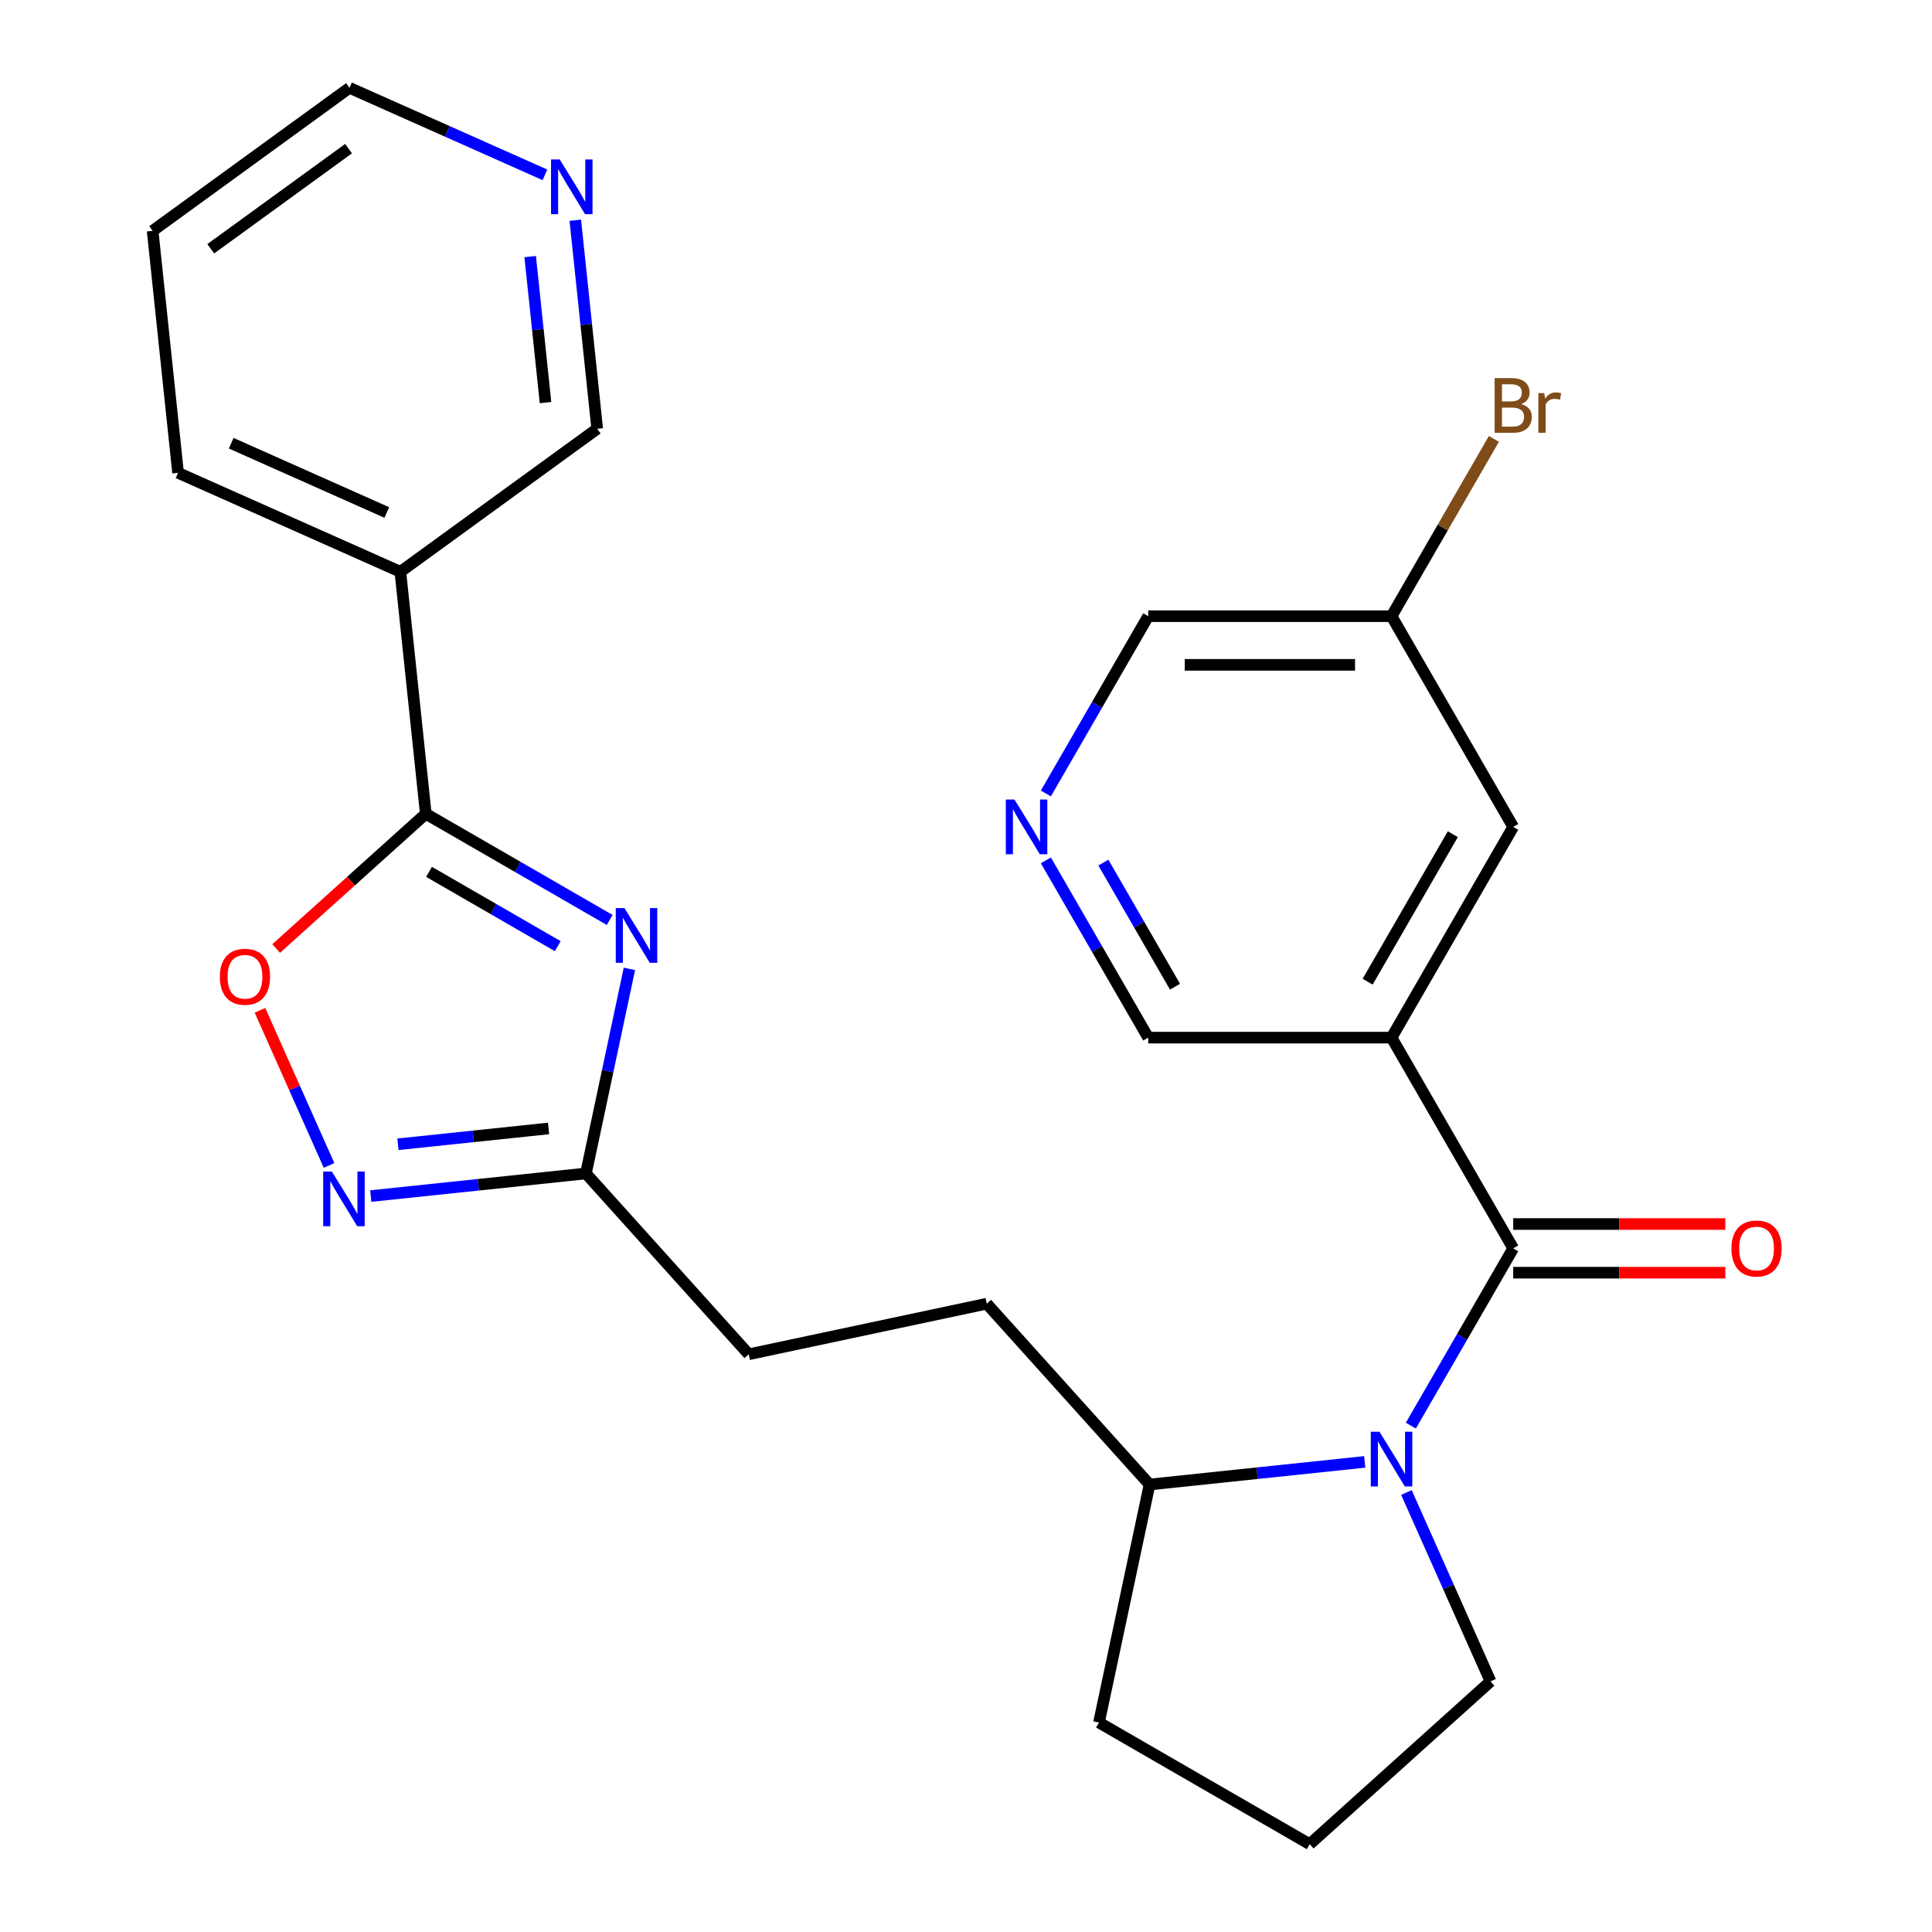 <?xml version='1.0' encoding='iso-8859-1'?>
<svg version='1.1' baseProfile='full'
              xmlns='http://www.w3.org/2000/svg'
                      xmlns:rdkit='http://www.rdkit.org/xml'
                      xmlns:xlink='http://www.w3.org/1999/xlink'
                  xml:space='preserve'
width='1000px' height='1000px' viewBox='0 0 1000 1000'>
<!-- END OF HEADER -->
<rect style='opacity:1.0;fill:#FFFFFF;stroke:none' width='1000' height='1000' x='0' y='0'> </rect>
<path class='bond-1' d='M 315.569,476.169 L 267.979,448.692' style='fill:none;fill-rule:evenodd;stroke:#0000FF;stroke-width:6px;stroke-linecap:butt;stroke-linejoin:miter;stroke-opacity:1' />
<path class='bond-1' d='M 267.979,448.692 L 220.388,421.216' style='fill:none;fill-rule:evenodd;stroke:#000000;stroke-width:6px;stroke-linecap:butt;stroke-linejoin:miter;stroke-opacity:1' />
<path class='bond-1' d='M 288.698,489.74 L 255.384,470.506' style='fill:none;fill-rule:evenodd;stroke:#0000FF;stroke-width:6px;stroke-linecap:butt;stroke-linejoin:miter;stroke-opacity:1' />
<path class='bond-1' d='M 255.384,470.506 L 222.071,451.273' style='fill:none;fill-rule:evenodd;stroke:#000000;stroke-width:6px;stroke-linecap:butt;stroke-linejoin:miter;stroke-opacity:1' />
<path class='bond-6' d='M 325.779,501.496 L 314.526,554.437' style='fill:none;fill-rule:evenodd;stroke:#0000FF;stroke-width:6px;stroke-linecap:butt;stroke-linejoin:miter;stroke-opacity:1' />
<path class='bond-6' d='M 314.526,554.437 L 303.273,607.379' style='fill:none;fill-rule:evenodd;stroke:#000000;stroke-width:6px;stroke-linecap:butt;stroke-linejoin:miter;stroke-opacity:1' />
<path class='bond-0' d='M 783.235,646.147 L 756.746,692.028' style='fill:none;fill-rule:evenodd;stroke:#000000;stroke-width:6px;stroke-linecap:butt;stroke-linejoin:miter;stroke-opacity:1' />
<path class='bond-0' d='M 756.746,692.028 L 730.256,737.909' style='fill:none;fill-rule:evenodd;stroke:#0000FF;stroke-width:6px;stroke-linecap:butt;stroke-linejoin:miter;stroke-opacity:1' />
<path class='bond-3' d='M 783.235,646.147 L 720.263,537.077' style='fill:none;fill-rule:evenodd;stroke:#000000;stroke-width:6px;stroke-linecap:butt;stroke-linejoin:miter;stroke-opacity:1' />
<path class='bond-11' d='M 783.235,658.742 L 838.133,658.742' style='fill:none;fill-rule:evenodd;stroke:#000000;stroke-width:6px;stroke-linecap:butt;stroke-linejoin:miter;stroke-opacity:1' />
<path class='bond-11' d='M 838.133,658.742 L 893.03,658.742' style='fill:none;fill-rule:evenodd;stroke:#FF0000;stroke-width:6px;stroke-linecap:butt;stroke-linejoin:miter;stroke-opacity:1' />
<path class='bond-11' d='M 783.235,633.553 L 838.133,633.553' style='fill:none;fill-rule:evenodd;stroke:#000000;stroke-width:6px;stroke-linecap:butt;stroke-linejoin:miter;stroke-opacity:1' />
<path class='bond-11' d='M 838.133,633.553 L 893.03,633.553' style='fill:none;fill-rule:evenodd;stroke:#FF0000;stroke-width:6px;stroke-linecap:butt;stroke-linejoin:miter;stroke-opacity:1' />
<path class='bond-5' d='M 220.388,421.216 L 181.665,456.082' style='fill:none;fill-rule:evenodd;stroke:#000000;stroke-width:6px;stroke-linecap:butt;stroke-linejoin:miter;stroke-opacity:1' />
<path class='bond-5' d='M 181.665,456.082 L 142.942,490.948' style='fill:none;fill-rule:evenodd;stroke:#FF0000;stroke-width:6px;stroke-linecap:butt;stroke-linejoin:miter;stroke-opacity:1' />
<path class='bond-7' d='M 220.388,421.216 L 207.223,295.962' style='fill:none;fill-rule:evenodd;stroke:#000000;stroke-width:6px;stroke-linecap:butt;stroke-linejoin:miter;stroke-opacity:1' />
<path class='bond-2' d='M 706.375,756.677 L 650.692,762.53' style='fill:none;fill-rule:evenodd;stroke:#0000FF;stroke-width:6px;stroke-linecap:butt;stroke-linejoin:miter;stroke-opacity:1' />
<path class='bond-2' d='M 650.692,762.53 L 595.01,768.382' style='fill:none;fill-rule:evenodd;stroke:#000000;stroke-width:6px;stroke-linecap:butt;stroke-linejoin:miter;stroke-opacity:1' />
<path class='bond-16' d='M 727.97,772.526 L 749.729,821.399' style='fill:none;fill-rule:evenodd;stroke:#0000FF;stroke-width:6px;stroke-linecap:butt;stroke-linejoin:miter;stroke-opacity:1' />
<path class='bond-16' d='M 749.729,821.399 L 771.489,870.273' style='fill:none;fill-rule:evenodd;stroke:#000000;stroke-width:6px;stroke-linecap:butt;stroke-linejoin:miter;stroke-opacity:1' />
<path class='bond-9' d='M 720.263,537.077 L 783.235,428.007' style='fill:none;fill-rule:evenodd;stroke:#000000;stroke-width:6px;stroke-linecap:butt;stroke-linejoin:miter;stroke-opacity:1' />
<path class='bond-9' d='M 707.895,508.122 L 751.975,431.773' style='fill:none;fill-rule:evenodd;stroke:#000000;stroke-width:6px;stroke-linecap:butt;stroke-linejoin:miter;stroke-opacity:1' />
<path class='bond-14' d='M 720.263,537.077 L 594.32,537.077' style='fill:none;fill-rule:evenodd;stroke:#000000;stroke-width:6px;stroke-linecap:butt;stroke-linejoin:miter;stroke-opacity:1' />
<path class='bond-4' d='M 191.908,619.084 L 247.59,613.231' style='fill:none;fill-rule:evenodd;stroke:#0000FF;stroke-width:6px;stroke-linecap:butt;stroke-linejoin:miter;stroke-opacity:1' />
<path class='bond-4' d='M 247.59,613.231 L 303.273,607.379' style='fill:none;fill-rule:evenodd;stroke:#000000;stroke-width:6px;stroke-linecap:butt;stroke-linejoin:miter;stroke-opacity:1' />
<path class='bond-4' d='M 205.98,592.277 L 244.957,588.18' style='fill:none;fill-rule:evenodd;stroke:#0000FF;stroke-width:6px;stroke-linecap:butt;stroke-linejoin:miter;stroke-opacity:1' />
<path class='bond-4' d='M 244.957,588.18 L 283.935,584.084' style='fill:none;fill-rule:evenodd;stroke:#000000;stroke-width:6px;stroke-linecap:butt;stroke-linejoin:miter;stroke-opacity:1' />
<path class='bond-26' d='M 170.313,603.235 L 152.434,563.079' style='fill:none;fill-rule:evenodd;stroke:#0000FF;stroke-width:6px;stroke-linecap:butt;stroke-linejoin:miter;stroke-opacity:1' />
<path class='bond-26' d='M 152.434,563.079 L 134.556,522.923' style='fill:none;fill-rule:evenodd;stroke:#FF0000;stroke-width:6px;stroke-linecap:butt;stroke-linejoin:miter;stroke-opacity:1' />
<path class='bond-15' d='M 303.273,607.379 L 387.546,700.973' style='fill:none;fill-rule:evenodd;stroke:#000000;stroke-width:6px;stroke-linecap:butt;stroke-linejoin:miter;stroke-opacity:1' />
<path class='bond-18' d='M 207.223,295.962 L 309.113,221.934' style='fill:none;fill-rule:evenodd;stroke:#000000;stroke-width:6px;stroke-linecap:butt;stroke-linejoin:miter;stroke-opacity:1' />
<path class='bond-21' d='M 207.223,295.962 L 92.168,244.736' style='fill:none;fill-rule:evenodd;stroke:#000000;stroke-width:6px;stroke-linecap:butt;stroke-linejoin:miter;stroke-opacity:1' />
<path class='bond-21' d='M 200.21,265.267 L 119.671,229.409' style='fill:none;fill-rule:evenodd;stroke:#000000;stroke-width:6px;stroke-linecap:butt;stroke-linejoin:miter;stroke-opacity:1' />
<path class='bond-8' d='M 595.01,768.382 L 510.737,674.788' style='fill:none;fill-rule:evenodd;stroke:#000000;stroke-width:6px;stroke-linecap:butt;stroke-linejoin:miter;stroke-opacity:1' />
<path class='bond-24' d='M 595.01,768.382 L 568.825,891.574' style='fill:none;fill-rule:evenodd;stroke:#000000;stroke-width:6px;stroke-linecap:butt;stroke-linejoin:miter;stroke-opacity:1' />
<path class='bond-17' d='M 783.235,428.007 L 720.263,318.936' style='fill:none;fill-rule:evenodd;stroke:#000000;stroke-width:6px;stroke-linecap:butt;stroke-linejoin:miter;stroke-opacity:1' />
<path class='bond-10' d='M 541.341,445.315 L 567.83,491.196' style='fill:none;fill-rule:evenodd;stroke:#0000FF;stroke-width:6px;stroke-linecap:butt;stroke-linejoin:miter;stroke-opacity:1' />
<path class='bond-10' d='M 567.83,491.196 L 594.32,537.077' style='fill:none;fill-rule:evenodd;stroke:#000000;stroke-width:6px;stroke-linecap:butt;stroke-linejoin:miter;stroke-opacity:1' />
<path class='bond-10' d='M 571.102,446.485 L 589.644,478.602' style='fill:none;fill-rule:evenodd;stroke:#0000FF;stroke-width:6px;stroke-linecap:butt;stroke-linejoin:miter;stroke-opacity:1' />
<path class='bond-10' d='M 589.644,478.602 L 608.187,510.718' style='fill:none;fill-rule:evenodd;stroke:#000000;stroke-width:6px;stroke-linecap:butt;stroke-linejoin:miter;stroke-opacity:1' />
<path class='bond-20' d='M 541.341,410.698 L 567.83,364.817' style='fill:none;fill-rule:evenodd;stroke:#0000FF;stroke-width:6px;stroke-linecap:butt;stroke-linejoin:miter;stroke-opacity:1' />
<path class='bond-20' d='M 567.83,364.817 L 594.32,318.936' style='fill:none;fill-rule:evenodd;stroke:#000000;stroke-width:6px;stroke-linecap:butt;stroke-linejoin:miter;stroke-opacity:1' />
<path class='bond-12' d='M 297.768,113.989 L 303.441,167.962' style='fill:none;fill-rule:evenodd;stroke:#0000FF;stroke-width:6px;stroke-linecap:butt;stroke-linejoin:miter;stroke-opacity:1' />
<path class='bond-12' d='M 303.441,167.962 L 309.113,221.934' style='fill:none;fill-rule:evenodd;stroke:#000000;stroke-width:6px;stroke-linecap:butt;stroke-linejoin:miter;stroke-opacity:1' />
<path class='bond-12' d='M 274.419,132.814 L 278.39,170.594' style='fill:none;fill-rule:evenodd;stroke:#0000FF;stroke-width:6px;stroke-linecap:butt;stroke-linejoin:miter;stroke-opacity:1' />
<path class='bond-12' d='M 278.39,170.594 L 282.361,208.375' style='fill:none;fill-rule:evenodd;stroke:#000000;stroke-width:6px;stroke-linecap:butt;stroke-linejoin:miter;stroke-opacity:1' />
<path class='bond-27' d='M 282.06,90.497 L 231.477,67.976' style='fill:none;fill-rule:evenodd;stroke:#0000FF;stroke-width:6px;stroke-linecap:butt;stroke-linejoin:miter;stroke-opacity:1' />
<path class='bond-27' d='M 231.477,67.976 L 180.894,45.455' style='fill:none;fill-rule:evenodd;stroke:#000000;stroke-width:6px;stroke-linecap:butt;stroke-linejoin:miter;stroke-opacity:1' />
<path class='bond-13' d='M 510.737,674.788 L 387.546,700.973' style='fill:none;fill-rule:evenodd;stroke:#000000;stroke-width:6px;stroke-linecap:butt;stroke-linejoin:miter;stroke-opacity:1' />
<path class='bond-28' d='M 771.489,870.273 L 677.895,954.545' style='fill:none;fill-rule:evenodd;stroke:#000000;stroke-width:6px;stroke-linecap:butt;stroke-linejoin:miter;stroke-opacity:1' />
<path class='bond-19' d='M 720.263,318.936 L 746.753,273.055' style='fill:none;fill-rule:evenodd;stroke:#000000;stroke-width:6px;stroke-linecap:butt;stroke-linejoin:miter;stroke-opacity:1' />
<path class='bond-19' d='M 746.753,273.055 L 773.242,227.174' style='fill:none;fill-rule:evenodd;stroke:#7F4C19;stroke-width:6px;stroke-linecap:butt;stroke-linejoin:miter;stroke-opacity:1' />
<path class='bond-29' d='M 720.263,318.936 L 594.32,318.936' style='fill:none;fill-rule:evenodd;stroke:#000000;stroke-width:6px;stroke-linecap:butt;stroke-linejoin:miter;stroke-opacity:1' />
<path class='bond-29' d='M 701.372,344.125 L 613.211,344.125' style='fill:none;fill-rule:evenodd;stroke:#000000;stroke-width:6px;stroke-linecap:butt;stroke-linejoin:miter;stroke-opacity:1' />
<path class='bond-25' d='M 92.168,244.736 L 79.003,119.482' style='fill:none;fill-rule:evenodd;stroke:#000000;stroke-width:6px;stroke-linecap:butt;stroke-linejoin:miter;stroke-opacity:1' />
<path class='bond-22' d='M 677.895,954.545 L 568.825,891.574' style='fill:none;fill-rule:evenodd;stroke:#000000;stroke-width:6px;stroke-linecap:butt;stroke-linejoin:miter;stroke-opacity:1' />
<path class='bond-23' d='M 180.894,45.455 L 79.003,119.482' style='fill:none;fill-rule:evenodd;stroke:#000000;stroke-width:6px;stroke-linecap:butt;stroke-linejoin:miter;stroke-opacity:1' />
<path class='bond-23' d='M 180.416,76.937 L 109.092,128.756' style='fill:none;fill-rule:evenodd;stroke:#000000;stroke-width:6px;stroke-linecap:butt;stroke-linejoin:miter;stroke-opacity:1' />
<path  class='atom-0' d='M 323.198 470.027
L 332.478 485.027
Q 333.398 486.507, 334.878 489.187
Q 336.358 491.867, 336.438 492.027
L 336.438 470.027
L 340.198 470.027
L 340.198 498.347
L 336.318 498.347
L 326.358 481.947
Q 325.198 480.027, 323.958 477.827
Q 322.758 475.627, 322.398 474.947
L 322.398 498.347
L 318.718 498.347
L 318.718 470.027
L 323.198 470.027
' fill='#0000FF'/>
<path  class='atom-3' d='M 714.003 741.058
L 723.283 756.058
Q 724.203 757.538, 725.683 760.218
Q 727.163 762.898, 727.243 763.058
L 727.243 741.058
L 731.003 741.058
L 731.003 769.378
L 727.123 769.378
L 717.163 752.978
Q 716.003 751.058, 714.763 748.858
Q 713.563 746.658, 713.203 745.978
L 713.203 769.378
L 709.523 769.378
L 709.523 741.058
L 714.003 741.058
' fill='#0000FF'/>
<path  class='atom-5' d='M 171.759 606.383
L 181.039 621.383
Q 181.959 622.863, 183.439 625.543
Q 184.919 628.223, 184.999 628.383
L 184.999 606.383
L 188.759 606.383
L 188.759 634.703
L 184.879 634.703
L 174.919 618.303
Q 173.759 616.383, 172.519 614.183
Q 171.319 611.983, 170.959 611.303
L 170.959 634.703
L 167.279 634.703
L 167.279 606.383
L 171.759 606.383
' fill='#0000FF'/>
<path  class='atom-6' d='M 113.793 505.568
Q 113.793 498.768, 117.153 494.968
Q 120.513 491.168, 126.793 491.168
Q 133.073 491.168, 136.433 494.968
Q 139.793 498.768, 139.793 505.568
Q 139.793 512.448, 136.393 516.368
Q 132.993 520.248, 126.793 520.248
Q 120.553 520.248, 117.153 516.368
Q 113.793 512.488, 113.793 505.568
M 126.793 517.048
Q 131.113 517.048, 133.433 514.168
Q 135.793 511.248, 135.793 505.568
Q 135.793 500.008, 133.433 497.208
Q 131.113 494.368, 126.793 494.368
Q 122.473 494.368, 120.113 497.168
Q 117.793 499.968, 117.793 505.568
Q 117.793 511.288, 120.113 514.168
Q 122.473 517.048, 126.793 517.048
' fill='#FF0000'/>
<path  class='atom-11' d='M 525.088 413.847
L 534.368 428.847
Q 535.288 430.327, 536.768 433.007
Q 538.248 435.687, 538.328 435.847
L 538.328 413.847
L 542.088 413.847
L 542.088 442.167
L 538.208 442.167
L 528.248 425.767
Q 527.088 423.847, 525.848 421.647
Q 524.648 419.447, 524.288 418.767
L 524.288 442.167
L 520.608 442.167
L 520.608 413.847
L 525.088 413.847
' fill='#0000FF'/>
<path  class='atom-12' d='M 896.179 646.227
Q 896.179 639.427, 899.539 635.627
Q 902.899 631.827, 909.179 631.827
Q 915.459 631.827, 918.819 635.627
Q 922.179 639.427, 922.179 646.227
Q 922.179 653.107, 918.779 657.027
Q 915.379 660.907, 909.179 660.907
Q 902.939 660.907, 899.539 657.027
Q 896.179 653.147, 896.179 646.227
M 909.179 657.707
Q 913.499 657.707, 915.819 654.827
Q 918.179 651.907, 918.179 646.227
Q 918.179 640.667, 915.819 637.867
Q 913.499 635.027, 909.179 635.027
Q 904.859 635.027, 902.499 637.827
Q 900.179 640.627, 900.179 646.227
Q 900.179 651.947, 902.499 654.827
Q 904.859 657.707, 909.179 657.707
' fill='#FF0000'/>
<path  class='atom-13' d='M 289.689 82.52
L 298.969 97.52
Q 299.889 99, 301.369 101.68
Q 302.849 104.36, 302.929 104.52
L 302.929 82.52
L 306.689 82.52
L 306.689 110.84
L 302.809 110.84
L 292.849 94.44
Q 291.689 92.52, 290.449 90.32
Q 289.249 88.12, 288.889 87.44
L 288.889 110.84
L 285.209 110.84
L 285.209 82.52
L 289.689 82.52
' fill='#0000FF'/>
<path  class='atom-20' d='M 787.375 209.146
Q 790.095 209.906, 791.455 211.586
Q 792.855 213.226, 792.855 215.666
Q 792.855 219.586, 790.335 221.826
Q 787.855 224.026, 783.135 224.026
L 773.615 224.026
L 773.615 195.706
L 781.975 195.706
Q 786.815 195.706, 789.255 197.666
Q 791.695 199.626, 791.695 203.226
Q 791.695 207.506, 787.375 209.146
M 777.415 198.906
L 777.415 207.786
L 781.975 207.786
Q 784.775 207.786, 786.215 206.666
Q 787.695 205.506, 787.695 203.226
Q 787.695 198.906, 781.975 198.906
L 777.415 198.906
M 783.135 220.826
Q 785.895 220.826, 787.375 219.506
Q 788.855 218.186, 788.855 215.666
Q 788.855 213.346, 787.215 212.186
Q 785.615 210.986, 782.535 210.986
L 777.415 210.986
L 777.415 220.826
L 783.135 220.826
' fill='#7F4C19'/>
<path  class='atom-20' d='M 799.295 203.466
L 799.735 206.306
Q 801.895 203.106, 805.415 203.106
Q 806.535 203.106, 808.055 203.506
L 807.455 206.866
Q 805.735 206.466, 804.775 206.466
Q 803.095 206.466, 801.975 207.146
Q 800.895 207.786, 800.015 209.346
L 800.015 224.026
L 796.255 224.026
L 796.255 203.466
L 799.295 203.466
' fill='#7F4C19'/>
</svg>
